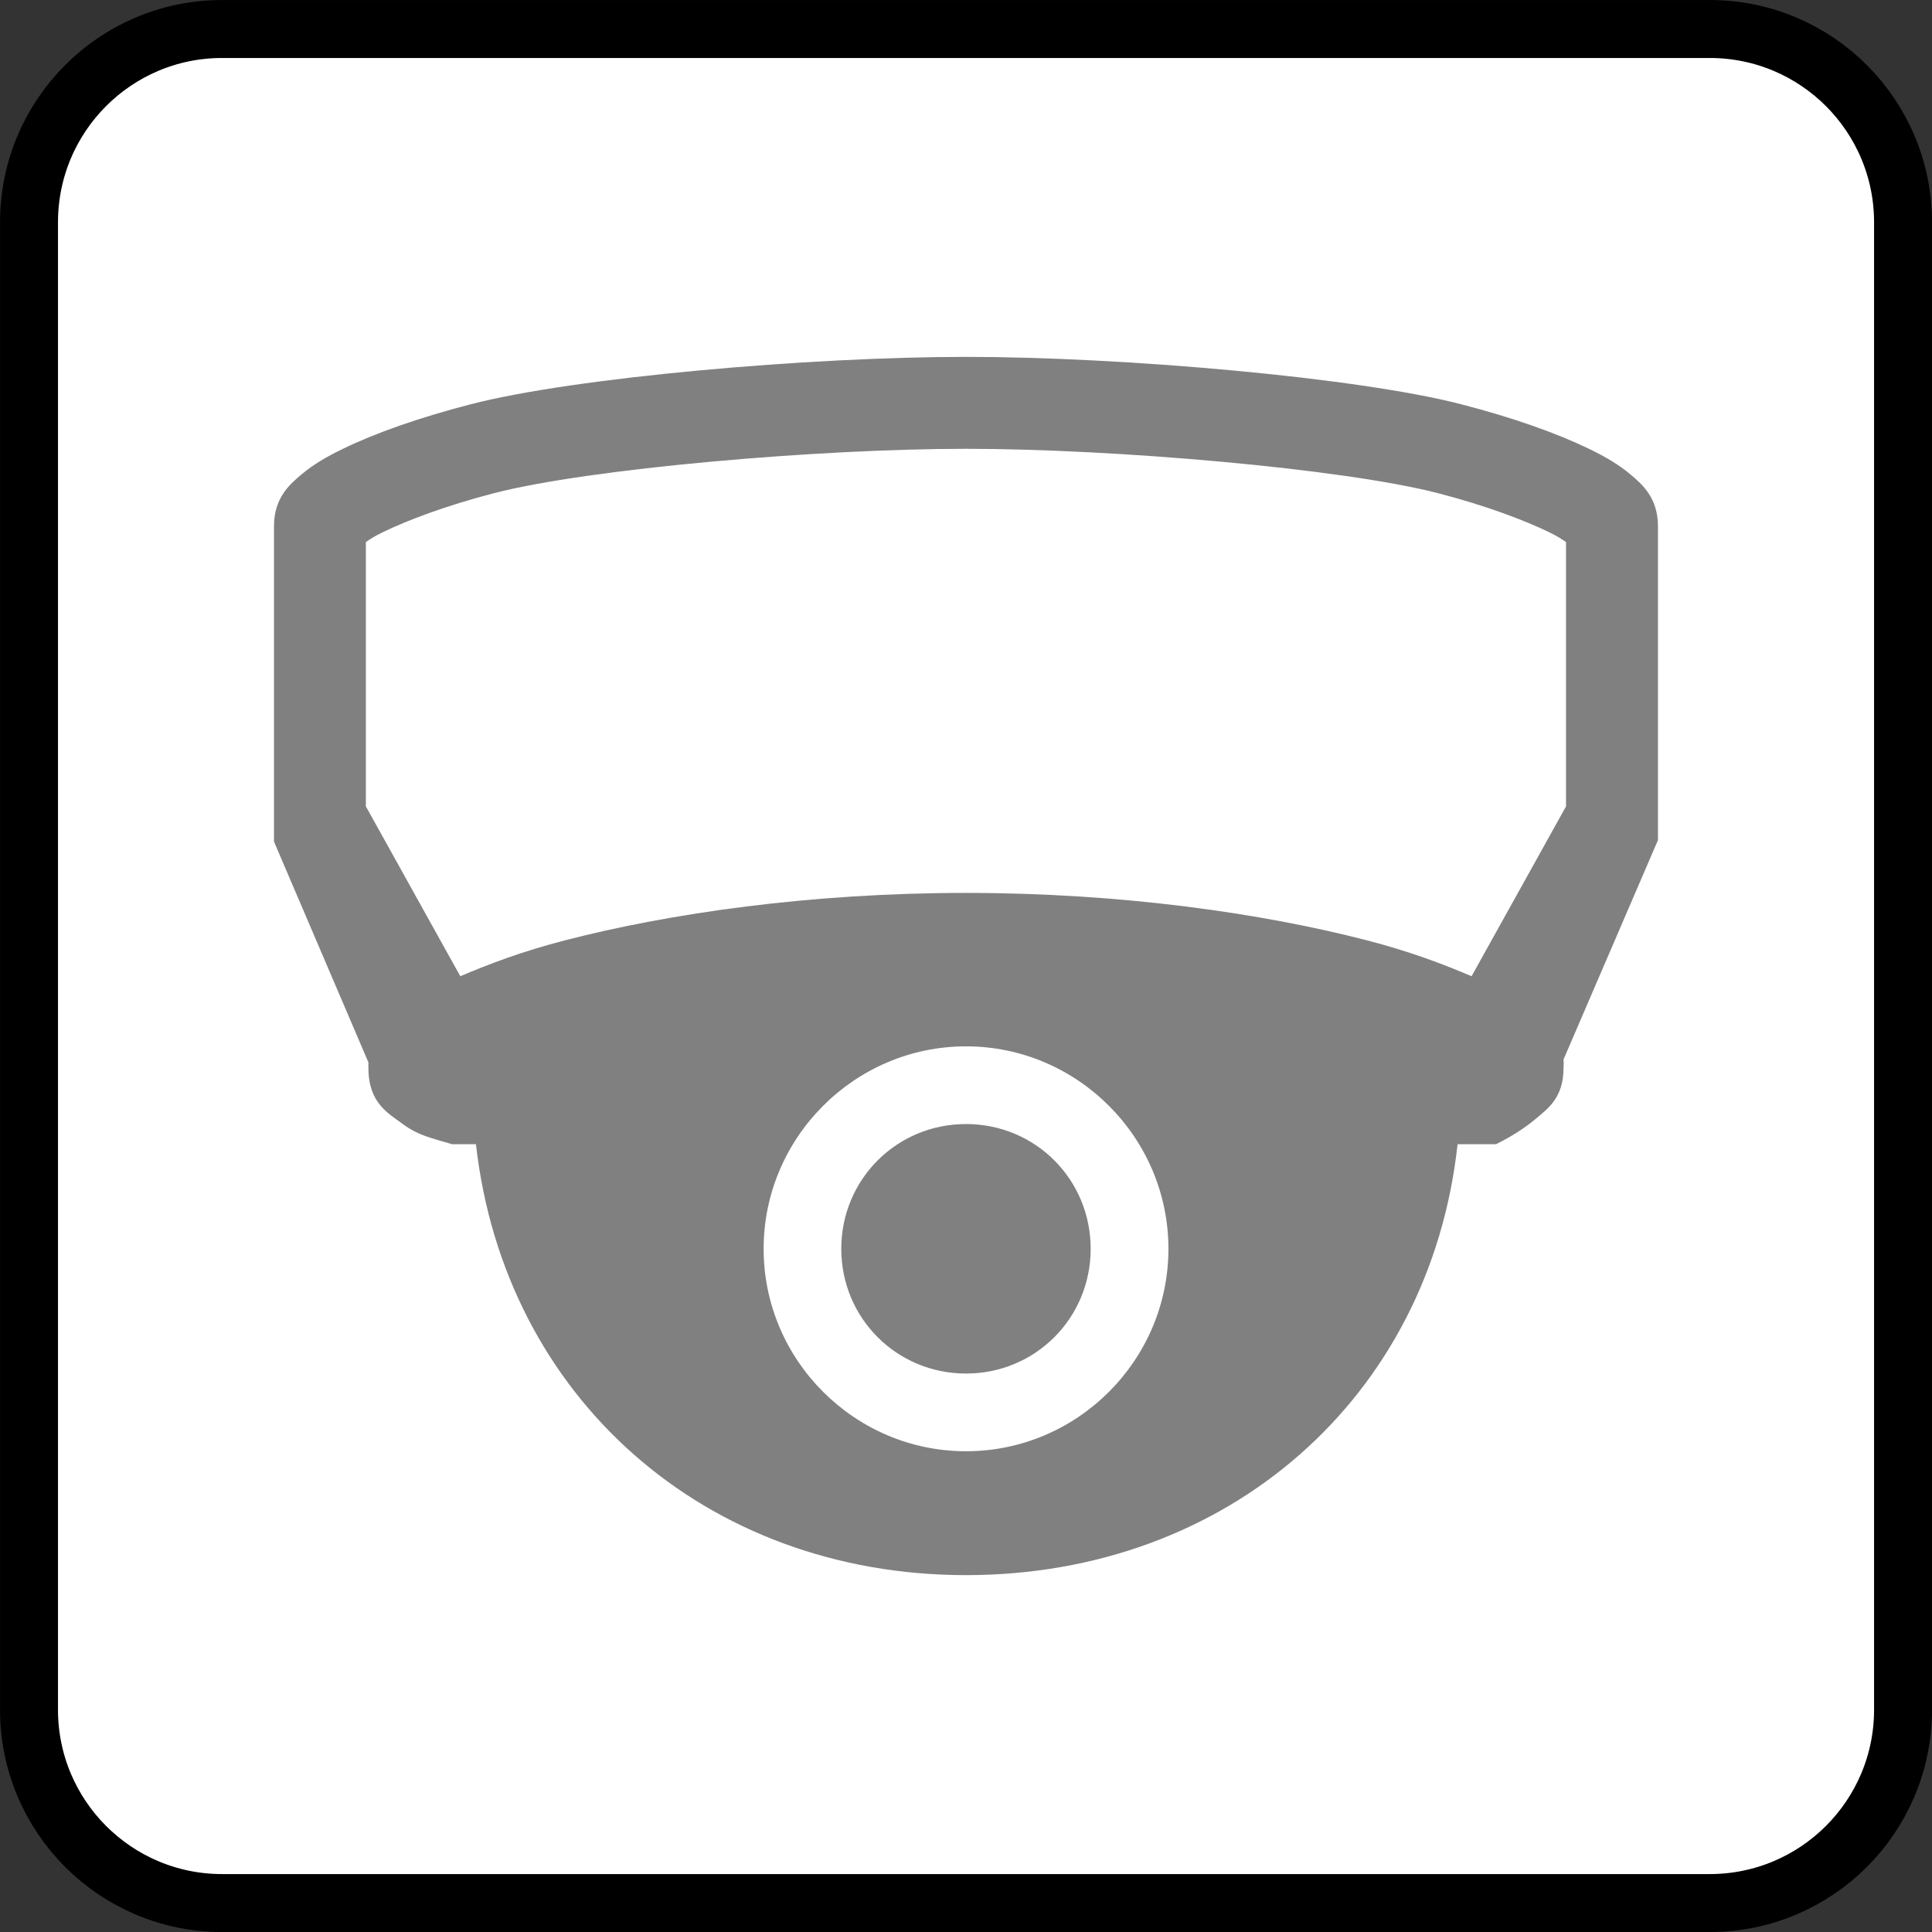 <?xml version="1.0" encoding="UTF-8" standalone="no"?>
<!-- Created with Inkscape (http://www.inkscape.org/) -->

<svg
   xmlns:dc="http://purl.org/dc/elements/1.1/"
   xmlns:cc="http://creativecommons.org/ns#"
   xmlns:rdf="http://www.w3.org/1999/02/22-rdf-syntax-ns#"
   xmlns:svg="http://www.w3.org/2000/svg"
   xmlns="http://www.w3.org/2000/svg"
   xmlns:sodipodi="http://sodipodi.sourceforge.net/DTD/sodipodi-0.dtd"
   xmlns:inkscape="http://www.inkscape.org/namespaces/inkscape"
   width="10mm"
   height="10mm"
   viewBox="0 0 35.433 35.433"
   id="svg13894"
   version="1.1"
   inkscape:version="0.92.3 (2405546, 2018-03-11)"
   sodipodi:docname="dome.svg">
  <rect x="0" y="0" width="35.433" height="35.433" fill="#333333" stroke="none"/>
  <defs
     id="defs13896">
    <clipPath
       id="clip103">
      <path
         inkscape:connector-curvature="0"
         d="m 370.387,178 24.016,0 0,14 -24.016,0 z m 0,0"
         id="path313" />
    </clipPath>
    <clipPath
       id="clip102">
      <path
         inkscape:connector-curvature="0"
         d="m 371,172.914 23.402,0 0,22.676 -23.402,0 z m 0,0"
         id="path310" />
    </clipPath>
    <style
       id="style4697">.cls-1{fill:#007f92;}</style>
  </defs>
  <sodipodi:namedview
     id="base"
     pagecolor="#dcdcdc"
     bordercolor="#666666"
     borderopacity="1.0"
     inkscape:pageopacity="1"
     inkscape:pageshadow="2"
     inkscape:zoom="4"
     inkscape:cx="138.93067"
     inkscape:cy="-106.41051"
     inkscape:document-units="px"
     inkscape:current-layer="layer1"
     showgrid="false"
     inkscape:snap-page="true"
     inkscape:snap-bbox="true"
     inkscape:bbox-nodes="true"
     inkscape:window-width="1914"
     inkscape:window-height="1450"
     inkscape:window-x="1366"
     inkscape:window-y="297"
     inkscape:window-maximized="0"
     inkscape:snap-global="true"
     inkscape:snap-bbox-edge-midpoints="true"
     inkscape:snap-bbox-midpoints="true"
     inkscape:snap-smooth-nodes="true"
     inkscape:snap-midpoints="true"
     inkscape:snap-others="true"
     inkscape:snap-object-midpoints="true"
     inkscape:snap-center="true"
     showguides="false"
     inkscape:guide-bbox="true">
    <sodipodi:guide
       position="28.242,16.525"
       orientation="0,1"
       id="guide15"
       inkscape:locked="false" />
  </sodipodi:namedview>
  <g
     inkscape:label="Calque 1"
     inkscape:groupmode="layer"
     id="layer1"
     transform="translate(0,-1016.929)">
    <path
       inkscape:connector-curvature="0"
       id="path1241"
       d="M 4.072,1017.461 H 31.357 c 1.958,0 3.545,1.587 3.545,3.545 v 27.28 c 0,1.958 -1.587,3.545 -3.545,3.545 H 4.072 c -1.953,0 -3.54,-1.587 -3.54,-3.545 v -27.28 c 0,-1.958 1.587,-3.545 3.54,-3.545 z"
       style="fill:#ffffff;stroke:#000000;stroke-width:1.063;stroke-linecap:butt;stroke-linejoin:miter;stroke-miterlimit:4;stroke-opacity:1"
       sodipodi:nodetypes="sssssssss" />
    <g
       id="g4718"
       transform="matrix(-0.204,0,0,0.204,36.361,1012.153)"
       style="fill:#808080;stroke-width:4.591" />
    <path
       style="line-height:normal;font-family:'Bitstream Vera Sans';-inkscape-font-specification:'Bitstream Vera Sans';text-indent:0;text-align:start;text-transform:none;overflow:visible;fill:#808080;stroke-width:0.866;enable-background:accumulate"
       d="m 17.717,1023.474 c -2.859,0 -7.173,0.375 -9.083,0.869 -0.955,0.247 -1.751,0.529 -2.344,0.817 -0.296,0.143 -0.542,0.286 -0.764,0.473 -0.222,0.187 -0.501,0.432 -0.501,0.949 v 5.782 l 1.732,4.05 c -0.002,0.035 -0.002,0.068 0,0.105 0,0.639 0.364,0.828 0.632,1.026 0.269,0.199 0.475,0.243 0.903,0.369 H 8.729 c 0.522,4.638 4.205,7.903 8.988,7.903 4.794,0 8.507,-3.25 9.015,-7.903 h 0.705 c 0.291,-0.145 0.524,-0.294 0.737,-0.473 0.213,-0.179 0.501,-0.381 0.501,-0.922 0.005,-0.052 0.005,-0.107 0,-0.159 l 1.732,-4.023 v -5.755 c 0,-0.516 -0.279,-0.762 -0.501,-0.949 -0.222,-0.187 -0.468,-0.33 -0.764,-0.473 -0.593,-0.287 -1.389,-0.57 -2.344,-0.817 -1.91,-0.494 -6.223,-0.869 -9.081,-0.869 z m 0,1.686 c 2.705,0 6.903,0.361 8.66,0.815 0.879,0.227 1.593,0.501 2.028,0.712 0.164,0.08 0.244,0.134 0.316,0.184 v 4.847 l -1.732,3.115 c -0.541,-0.23 -1.141,-0.457 -1.923,-0.659 -1.91,-0.494 -4.491,-0.869 -7.35,-0.869 -2.859,0 -5.441,0.375 -7.351,0.869 -0.782,0.202 -1.382,0.429 -1.923,0.659 l -1.732,-3.115 v -4.847 c 0.073,-0.051 0.152,-0.105 0.316,-0.184 0.435,-0.211 1.151,-0.485 2.029,-0.712 1.757,-0.454 5.955,-0.815 8.66,-0.815 z m 0,10.959 c 2.042,0 3.712,1.672 3.712,3.714 0,2.042 -1.67,3.712 -3.712,3.712 -2.042,0 -3.712,-1.67 -3.712,-3.712 0,-2.042 1.67,-3.714 3.712,-3.714 z m 0,1.425 c -1.272,0 -2.288,1.016 -2.288,2.288 0,1.272 1.016,2.288 2.288,2.288 1.272,0 2.286,-1.016 2.286,-2.288 0,-1.272 -1.014,-2.288 -2.286,-2.288 z"
       id="path4928"
       inkscape:connector-curvature="0" />
  </g>
</svg>
